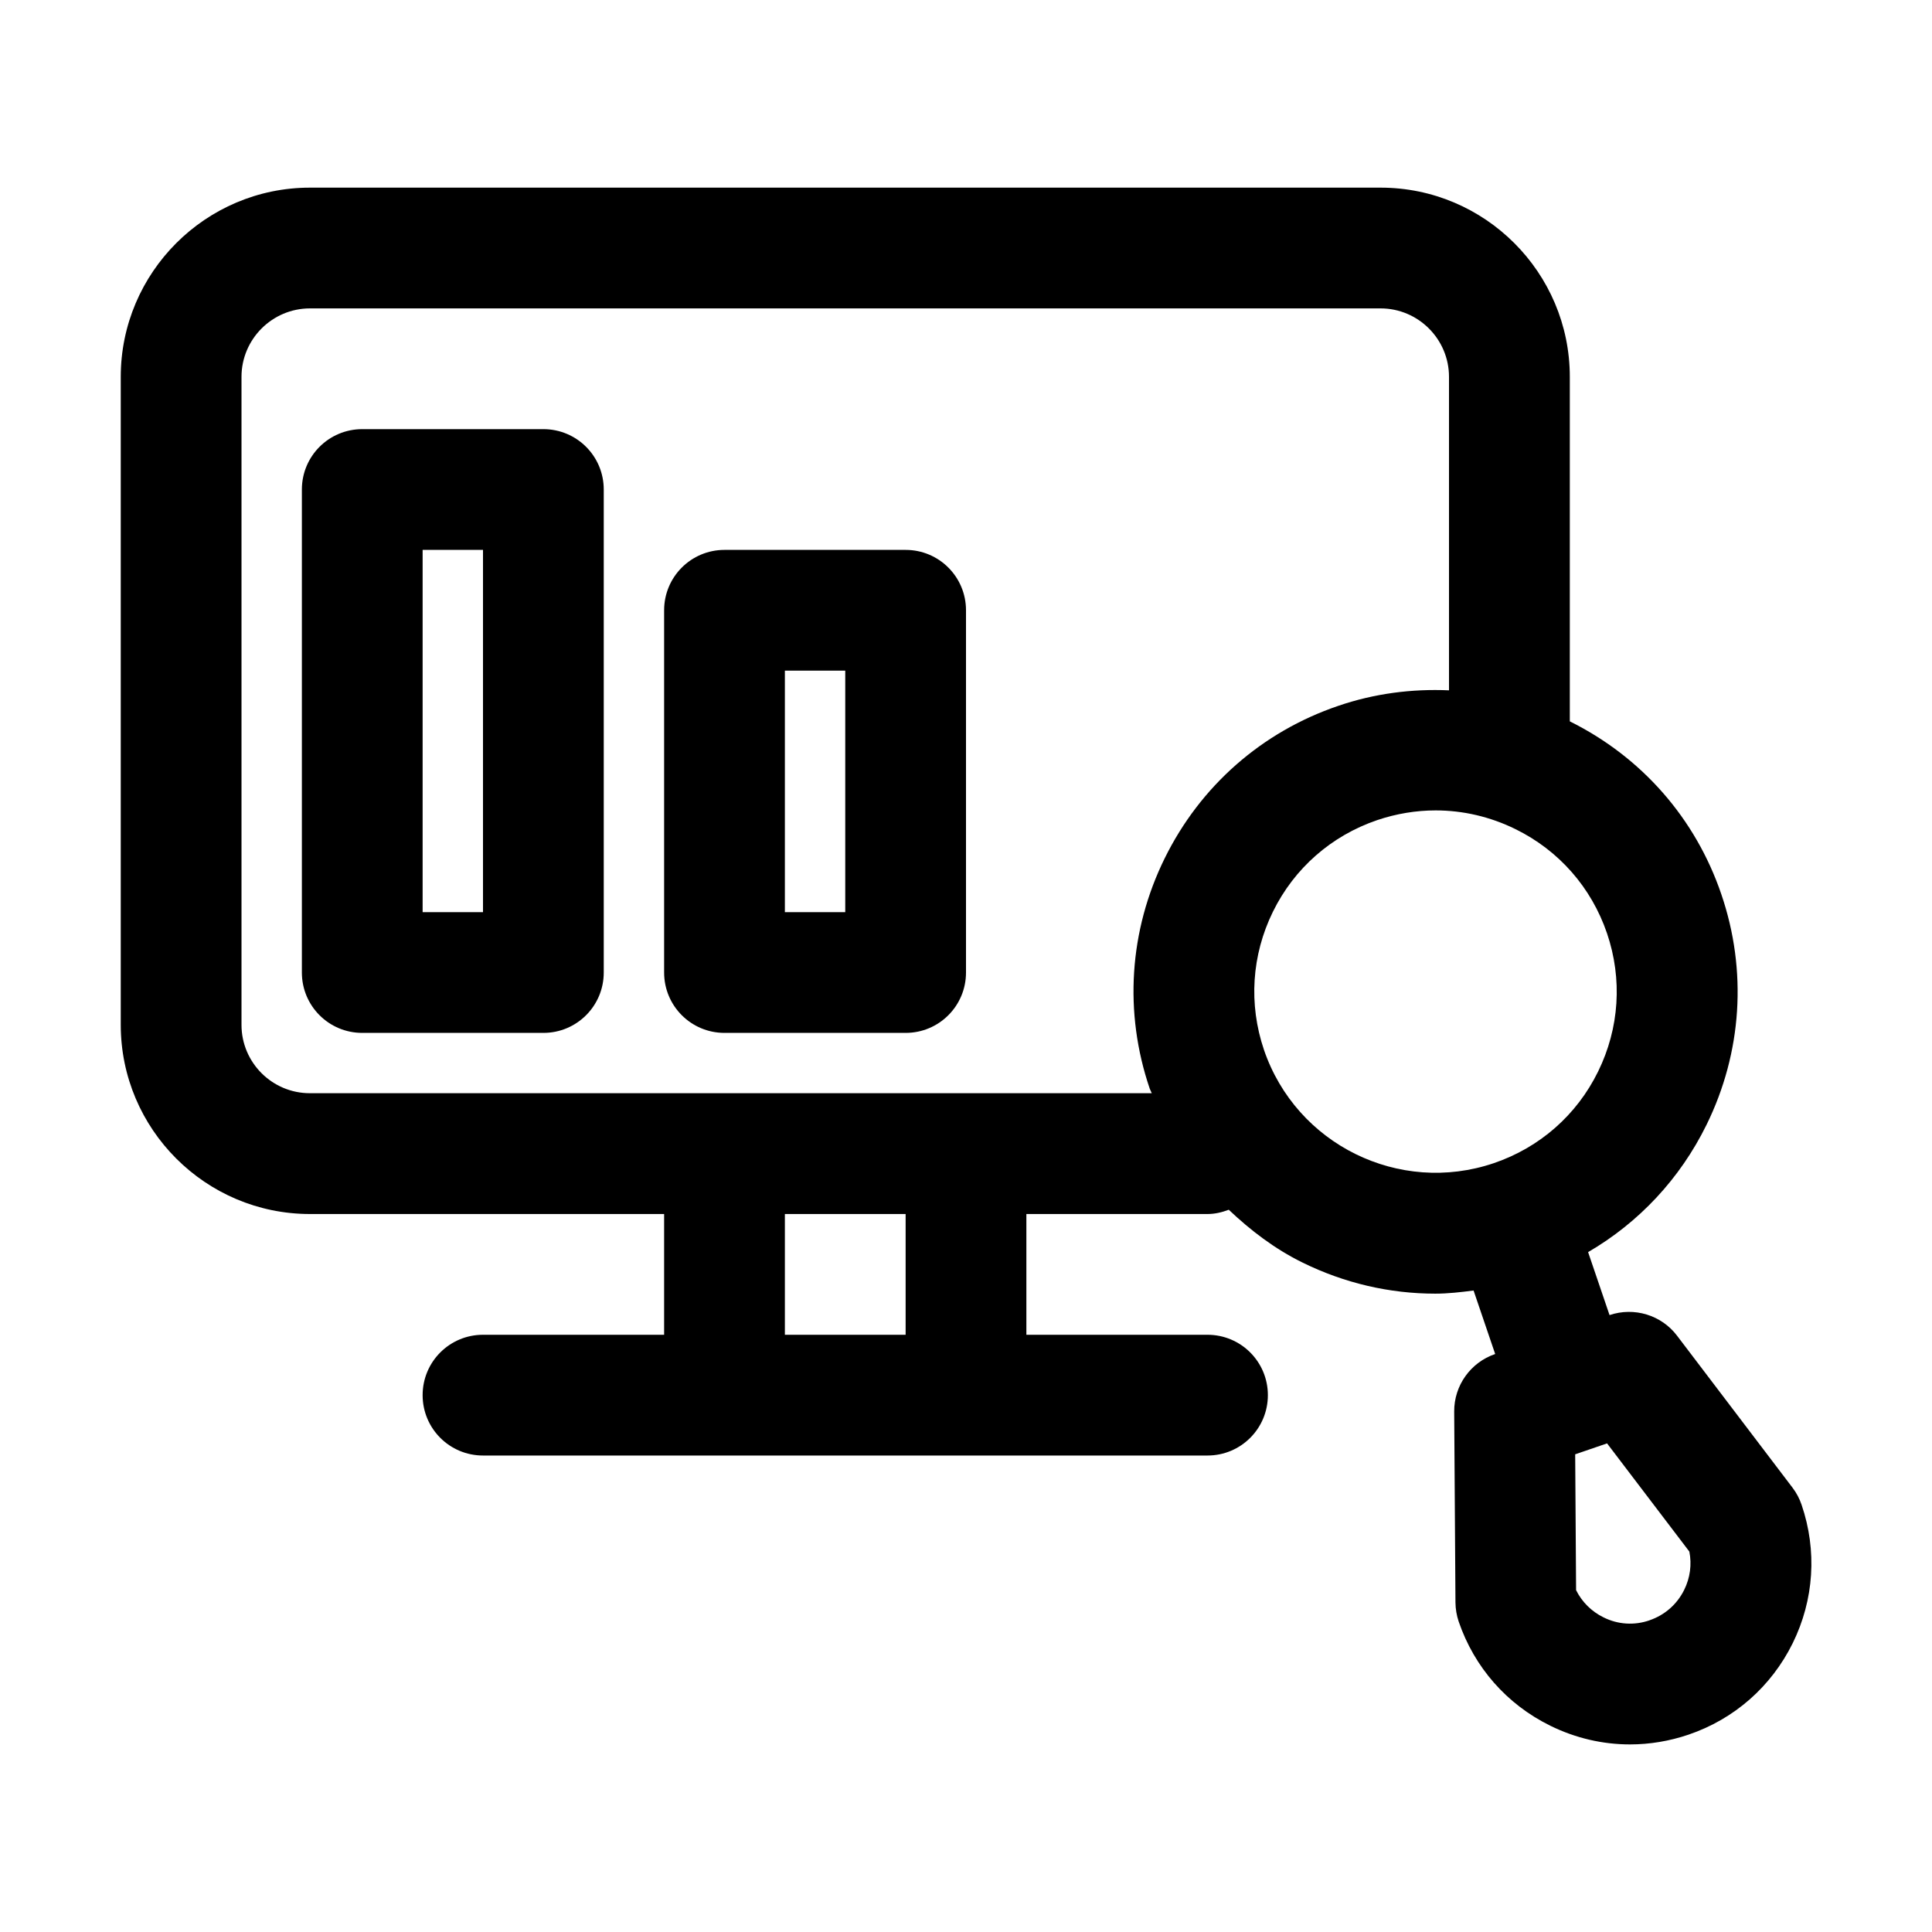 <?xml version="1.0" ?>
<svg fill="#000000" width="800px" height="800px" viewBox="0 0 32 32" enable-background="new 0 0 32 32" id="Layer_3" version="1.1" xml:space="preserve" xmlns="http://www.w3.org/2000/svg" xmlns:xlink="http://www.w3.org/1999/xlink">
<g>
<path d="M5.134,20.108H11v2H8c-0.553,0-1,0.447-1,1s0.447,1,1,1h4h4h4c0.553,0,1-0.447,1-1s-0.447-1-1-1h-3v-2h3   c0.125,0,0.242-0.029,0.352-0.071c0.361,0.342,0.759,0.647,1.218,0.873c0.697,0.344,1.448,0.517,2.203,0.517   c0.212,0,0.423-0.025,0.634-0.052l0.358,1.052l-0.001,0c-0.407,0.139-0.681,0.522-0.678,0.953l0.021,3.162   c0.001,0.106,0.019,0.214,0.053,0.315c0.259,0.759,0.797,1.372,1.517,1.726c0.418,0.206,0.868,0.31,1.32,0.31   c0.326,0,0.653-0.054,0.971-0.162c0.758-0.258,1.37-0.796,1.725-1.515c0.354-0.72,0.406-1.533,0.147-2.292   c-0.034-0.102-0.085-0.197-0.15-0.283l-1.913-2.518c-0.259-0.342-0.711-0.479-1.118-0.341l-0.355-1.043   c0.841-0.49,1.522-1.215,1.961-2.108c0.589-1.198,0.677-2.555,0.246-3.818c-0.428-1.259-1.32-2.274-2.51-2.865V6.242   c0-1.728-1.406-3.134-3.134-3.134H5.134C3.406,3.108,2,4.515,2,6.242v10.732C2,18.702,3.406,20.108,5.134,20.108z M27.981,25.699   c0.042,0.214,0.013,0.435-0.085,0.633c-0.118,0.24-0.322,0.419-0.575,0.505c0,0.001,0,0.001-0.001,0.001   c-0.251,0.087-0.523,0.07-0.762-0.05c-0.199-0.098-0.356-0.255-0.453-0.45l-0.015-2.25l0.528-0.181L27.981,25.699z M15,22.108h-2   v-2h2V22.108z M26.617,15.458c0.258,0.759,0.205,1.572-0.148,2.291s-0.966,1.257-1.725,1.516c-1.569,0.533-3.273-0.309-3.808-1.874   c-0.258-0.759-0.205-1.572,0.148-2.291s0.967-1.257,1.726-1.516c0.317-0.107,0.644-0.161,0.969-0.161   c0.453,0,0.903,0.104,1.322,0.31C25.82,14.086,26.358,14.699,26.617,15.458z M4,6.242c0-0.625,0.509-1.134,1.134-1.134h17.732   C23.491,5.108,24,5.617,24,6.242v5.192c-0.614-0.027-1.235,0.052-1.834,0.257c-1.265,0.43-2.285,1.327-2.875,2.525   s-0.678,2.555-0.247,3.818c0.009,0.026,0.024,0.048,0.033,0.073H16h-4H5.134C4.509,18.108,4,17.6,4,16.975V6.242z"/>
<path d="M6,17.108h3c0.553,0,1-0.447,1-1v-8c0-0.553-0.447-1-1-1H6c-0.553,0-1,0.447-1,1v8C5,16.661,5.447,17.108,6,17.108z    M7,9.108h1v6H7V9.108z"/>
<path d="M12,17.108h3c0.553,0,1-0.447,1-1v-6c0-0.553-0.447-1-1-1h-3c-0.553,0-1,0.447-1,1v6C11,16.661,11.447,17.108,12,17.108z    M13,11.108h1v4h-1V11.108z"/>
</g>
</svg>